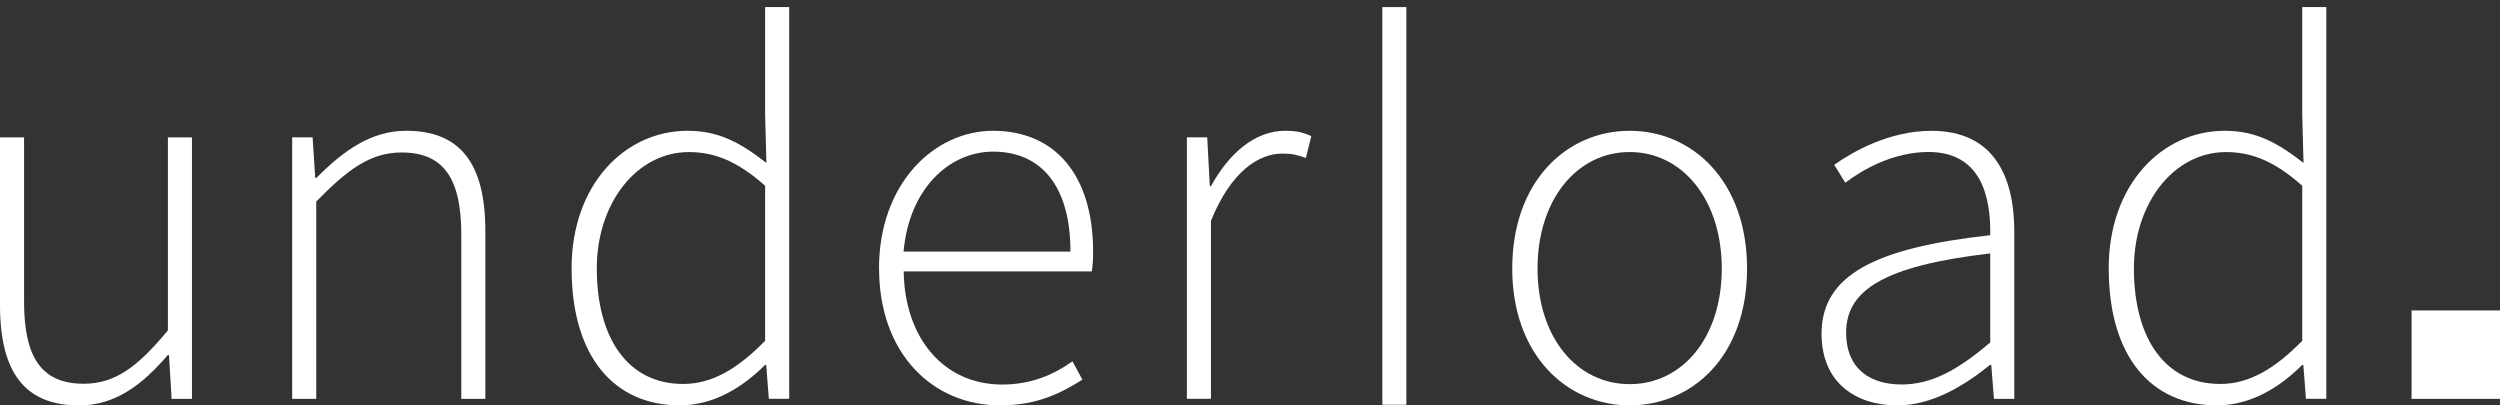 <?xml version="1.0" encoding="UTF-8"?>
<svg id="Layer_1" xmlns="http://www.w3.org/2000/svg" version="1.1" viewBox="0 0 797.81 129.37">
  <rect x="0" y="0" width="797.81" height="129.37" fill="#333333" stroke="none"/>
  <!-- Generator: Adobe Illustrator 29.5.1, SVG Export Plug-In . SVG Version: 2.1.0 Build 141)  -->
  <defs>
    <style>
      .st0 {
        fill: #fff;
      }
    </style>
  </defs>
  <path class="st0" d="M0,97.36v-53.52h7.68v52.51c0,17.7,5.59,26.11,19,26.11,9.94,0,17.13-5.22,26.9-17.03v-61.59h7.68v83.45h-6.5l-.83-13.98h-.39c-8.21,9.59-16.82,16.07-28.31,16.07C7.98,129.38,0,118.92,0,97.36h0Z"/>
  <path class="st0" d="M93.26,43.82h6.5l.83,12.94h.37c8.53-8.49,17.21-15.02,28.71-15.02,17.23,0,25.22,10.46,25.22,32.02v53.52h-7.68v-52.51c0-17.7-5.59-26.11-19-26.11-9.94,0-17.13,5.26-27.29,15.67v62.95h-7.68V43.82h.02,0Z"/>
  <path class="st0" d="M182.4,85.71c0-26.94,17.11-43.97,37.02-43.97,10,0,16.82,3.78,25.16,10.26l-.41-15.32V2.26h7.68v125.01h-6.5l-.83-10.81h-.37c-6.85,6.85-16.13,12.9-27.21,12.9-20.93,0-34.52-15.5-34.52-43.65h-.02ZM244.17,108.78v-49.5c-8.8-7.82-16.13-10.75-24.34-10.75-16.58,0-29.38,16.2-29.38,37.12,0,22.21,9.86,36.88,27.57,36.88,9.21,0,17.37-4.82,26.13-13.76l.02.02h0Z"/>
  <path class="st0" d="M280.51,85.71c0-27.21,17.68-43.97,36.39-43.97,19.77,0,31.94,14.08,31.94,38.61,0,2.09-.08,4.17-.43,6.26h-60.02c.28,21.07,12.62,36.11,31.43,36.11,9.04,0,16.17-2.99,22.43-7.4l3.17,5.83c-6.58,4.1-14.08,8.21-26.31,8.21-21.3,0-38.57-16.36-38.57-43.65h-.03ZM341.61,80.29c0-21.3-9.67-31.9-24.65-31.9-14.12,0-26.86,11.95-28.61,31.9h53.26Z"/>
  <path class="st0" d="M378.75,43.82h6.5l.83,15.57h.37c5.65-10.26,13.82-17.66,23.75-17.66,3.03,0,5.53.39,8.27,1.73l-1.73,6.95c-2.82-1-4.35-1.4-7.54-1.4-7.5,0-16.4,5.71-22.76,21.48v56.77h-7.68V43.82h0Z"/>
  <rect class="st0" x="441.14" y="2.26" width="7.66" height="126.9"/>
  <path class="st0" d="M482.59,85.71c0-27.9,17.41-43.97,37.47-43.97s37.47,16.07,37.47,43.97-17.41,43.65-37.47,43.65-37.47-16.07-37.47-43.65h0ZM549.46,85.71c0-21.97-12.54-37.19-29.4-37.19s-29.4,15.22-29.4,37.19,12.54,36.88,29.4,36.88,29.4-14.91,29.4-36.88Z"/>
  <path class="st0" d="M581.3,106.52c0-18.55,16.72-27.37,53.83-31.46.24-12.82-3.27-26.56-19.67-26.56-11.26,0-20.99,5.57-26.58,9.81l-3.54-5.71c5.91-4.17,17.48-10.85,31.03-10.85,19.77,0,26.44,14.35,26.44,32.21v53.32h-6.5l-.85-10.85h-.37c-8.51,6.87-18.67,12.94-29.61,12.94-13.21,0-24.18-7.21-24.18-22.86v.02h0ZM635.13,109.27v-28.39c-34.28,3.96-45.98,11.93-45.98,25.24,0,11.97,8.09,16.58,17.68,16.58s17.98-4.63,28.29-13.41v-.02h.01Z"/>
  <path class="st0" d="M672.93,85.71c0-26.94,17.11-43.97,37.02-43.97,10,0,16.82,3.78,25.16,10.26l-.41-15.32V2.26h7.68v125.01h-6.5l-.83-10.81h-.37c-6.85,6.85-16.13,12.9-27.21,12.9-20.93,0-34.52-15.5-34.52-43.65h-.02,0ZM734.7,108.78v-49.5c-8.8-7.82-16.13-10.75-24.34-10.75-16.58,0-29.38,16.2-29.38,37.12,0,22.21,9.86,36.88,27.57,36.88,9.21,0,17.37-4.82,26.13-13.76l.02.02h0Z"/>
  <rect class="st0" x="769.59" y="99.07" width="28.22" height="28.22"/>
</svg>